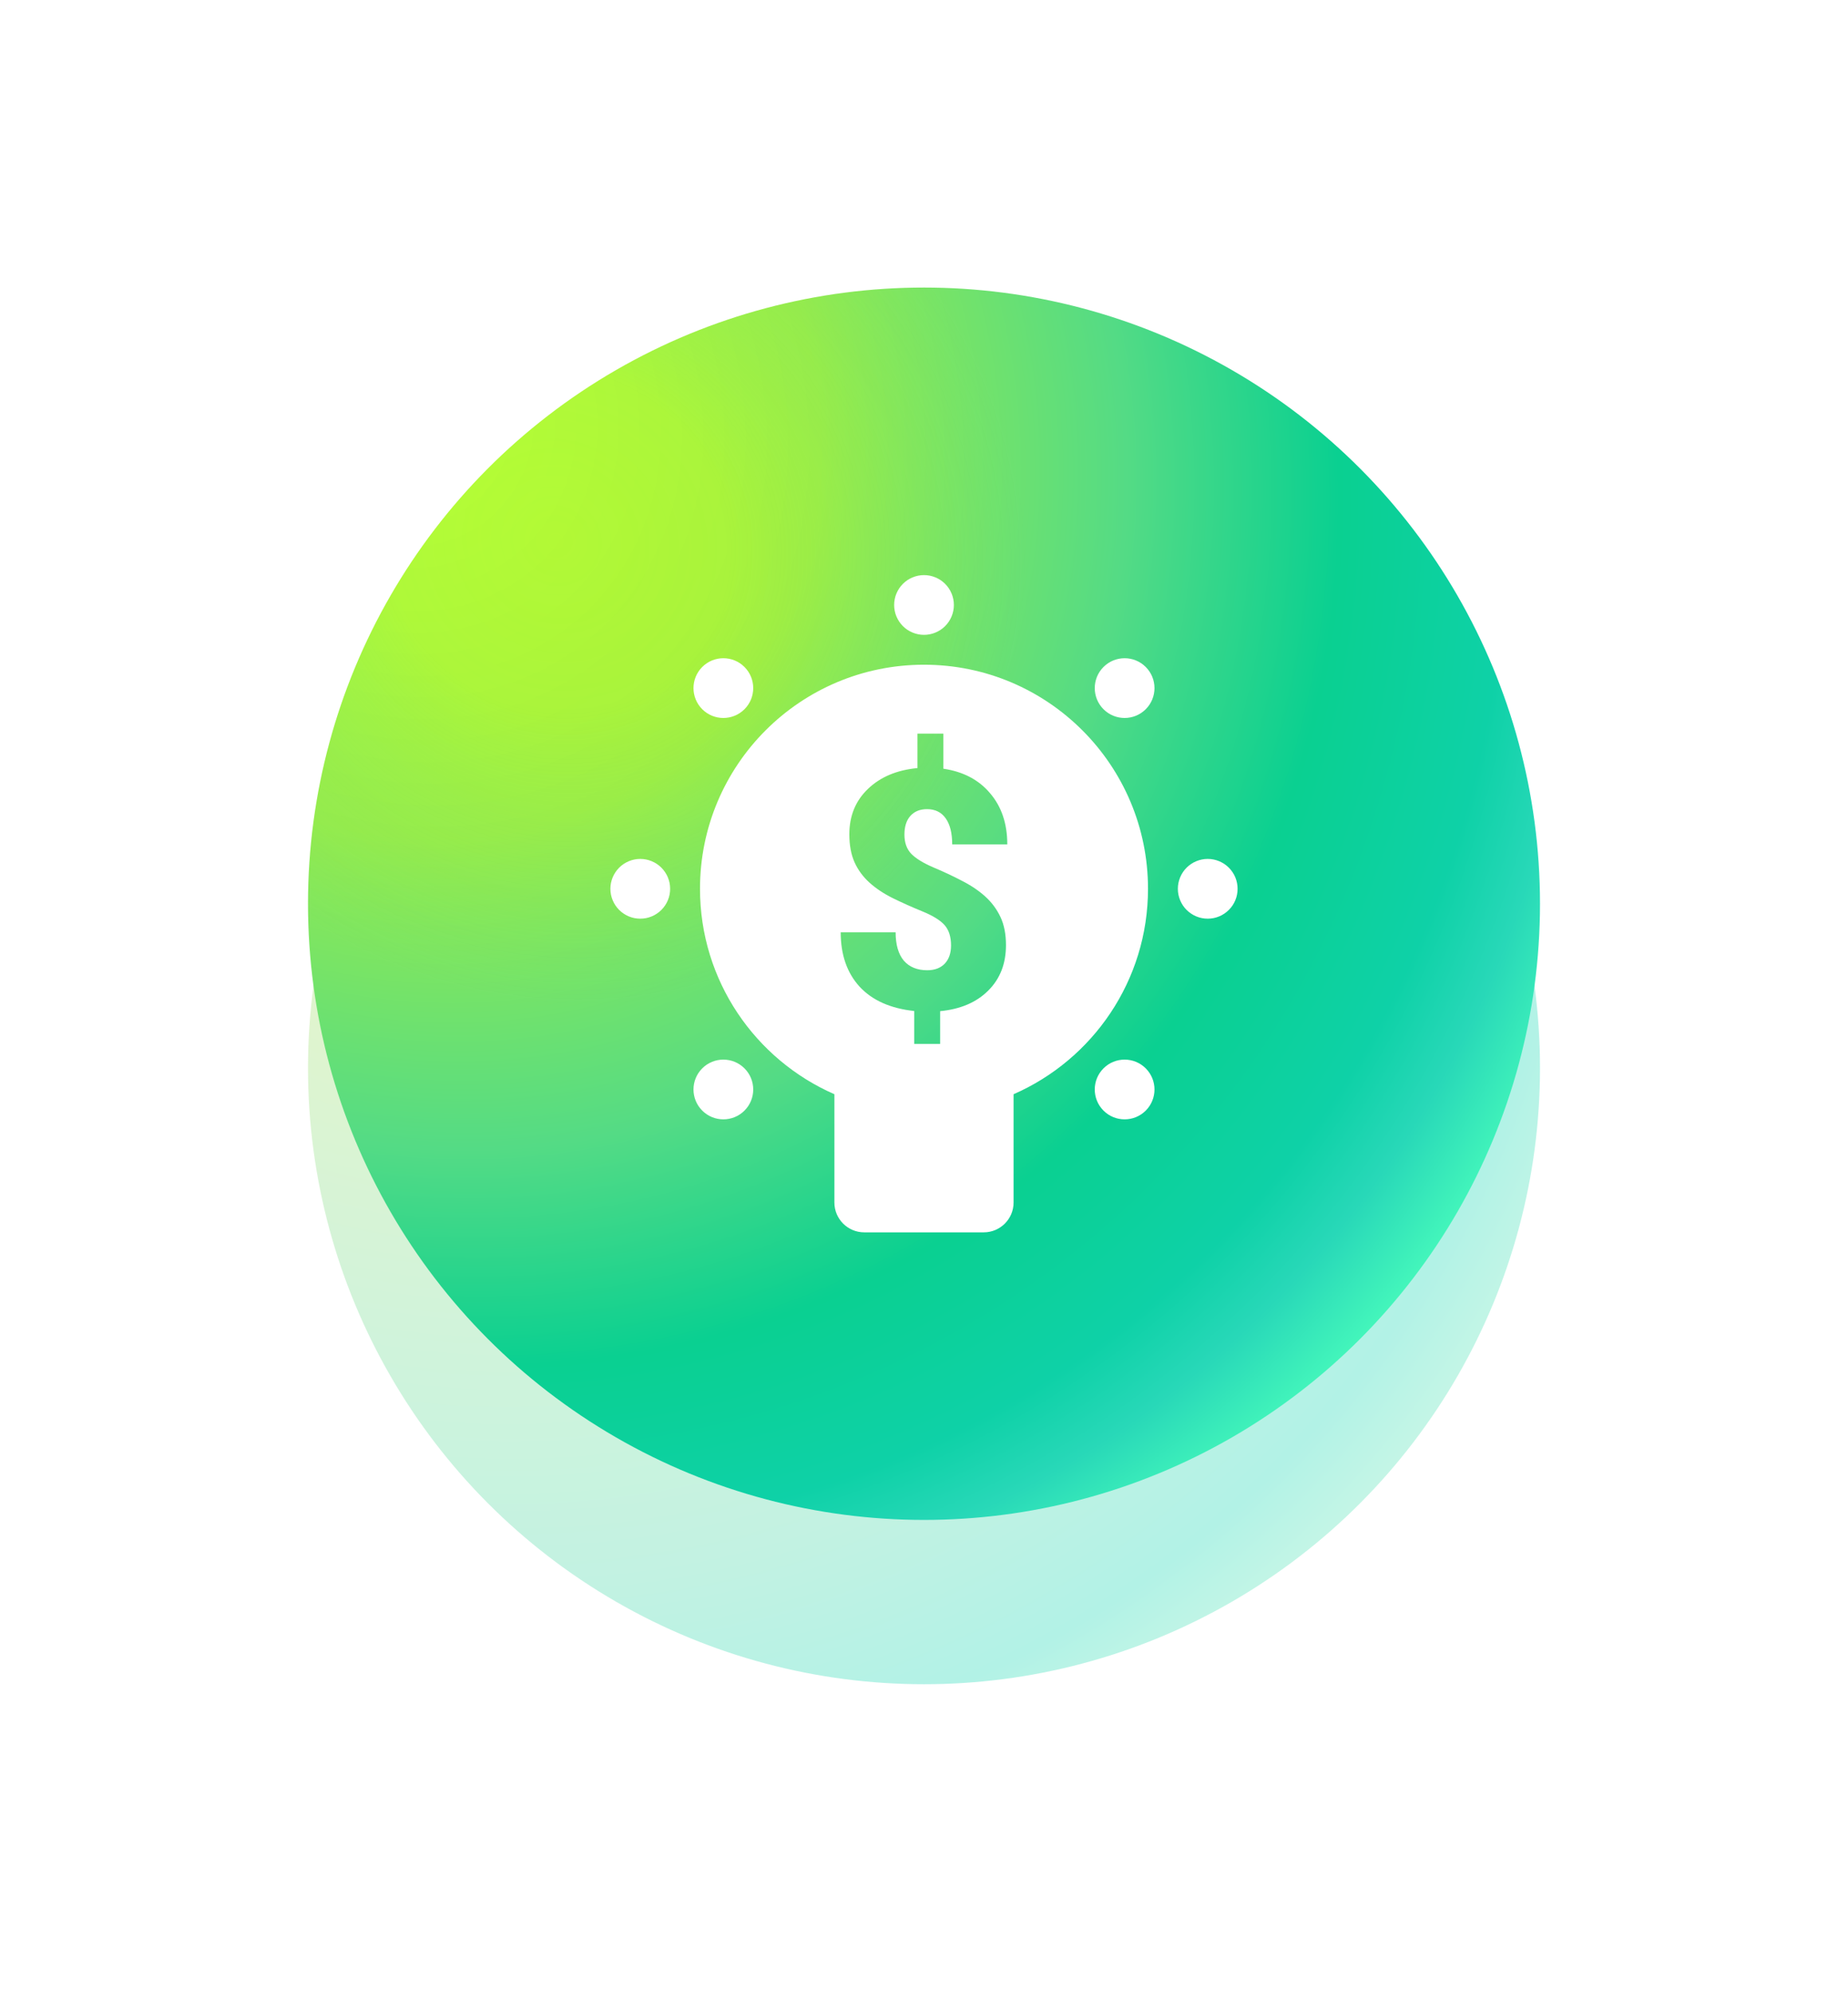 <svg xmlns="http://www.w3.org/2000/svg" xmlns:xlink="http://www.w3.org/1999/xlink" fill="none" version="1.1" width="90" height="97" viewBox="0 0 90 97"><defs><filter id="master_svg0_27_61564/33_4830/33_6182" filterUnits="objectBoundingBox" color-interpolation-filters="sRGB" x="-0.333" y="-0.333" width="1.667" height="1.667"><feFlood flood-opacity="0" result="BackgroundImageFix"/><feBlend mode="normal" in="SourceGraphic" in2="BackgroundImageFix" result="shape"/><feGaussianBlur stdDeviation="5" result="effect1_foregroundBlur"/></filter><radialGradient cx="0" cy="0" r="1" gradientUnits="userSpaceOnUse" id="master_svg1_33_4827" gradientTransform="translate(20.761 29.676) rotate(43.335) scale(64.505 58.232)"><stop offset="0%" stop-color="#C5E75D" stop-opacity="1"/><stop offset="34.952%" stop-color="#A4DF73" stop-opacity="1"/><stop offset="56.27%" stop-color="#7CDC94" stop-opacity="1"/><stop offset="76.33%" stop-color="#52DAAB" stop-opacity="1"/><stop offset="85.465%" stop-color="#35D9B3" stop-opacity="1"/><stop offset="91.433%" stop-color="#22D9B8" stop-opacity="1"/><stop offset="100%" stop-color="#66E6B6" stop-opacity="1"/></radialGradient><radialGradient cx="0" cy="0" r="1" gradientUnits="userSpaceOnUse" id="master_svg2_57_05216" gradientTransform="translate(18.86 19.96) rotate(43.287) scale(67.066 60.544)"><stop offset="0%" stop-color="#A9FF46" stop-opacity="1"/><stop offset="32.629%" stop-color="#95EB4D" stop-opacity="1"/><stop offset="56.27%" stop-color="#54DB85" stop-opacity="1"/><stop offset="72.633%" stop-color="#0AD091" stop-opacity="1"/><stop offset="85.465%" stop-color="#0ED1A7" stop-opacity="1"/><stop offset="91.433%" stop-color="#28D8B8" stop-opacity="1"/><stop offset="100%" stop-color="#4CFFBC" stop-opacity="1"/></radialGradient><radialGradient cx="0" cy="0" r="1" gradientUnits="userSpaceOnUse" id="master_svg3_57_05217" gradientTransform="translate(27.039 26.438) rotate(37.504) scale(23.264 22.184)"><stop offset="0%" stop-color="#D4FF11" stop-opacity="1"/><stop offset="36.559%" stop-color="#D4FF11" stop-opacity="0.8"/><stop offset="100%" stop-color="#66DF76" stop-opacity="0"/></radialGradient><clipPath id="master_svg4_27_61564/33_4830/33_6184"><rect x="29" y="28" width="32" height="32" rx="0"/></clipPath></defs><g><g filter="url(#master_svg0_27_61564/33_4830/33_6182)"><ellipse cx="45" cy="52" rx="30" ry="30" fill="url(#master_svg1_33_4827)" fill-opacity="0.35"/></g><g><ellipse cx="45" cy="44" rx="30" ry="30" fill="url(#master_svg2_57_05216)" fill-opacity="1"/><ellipse cx="45" cy="44" rx="30" ry="30" fill="url(#master_svg3_57_05217)" fill-opacity="0.35"/></g><g clip-path="url(#master_svg4_27_61564/33_4830/33_6184)"><g><path d="M45,30.909Q45.072,30.909,45.143,30.902Q45.214,30.895,45.284,30.881Q45.354,30.867,45.423,30.846Q45.491,30.826,45.557,30.798Q45.623,30.771,45.686,30.737Q45.749,30.704,45.808,30.664Q45.868,30.624,45.923,30.579Q45.978,30.534,46.029,30.483Q46.079,30.433,46.125,30.377Q46.17,30.322,46.21,30.263Q46.249,30.203,46.283,30.14Q46.317,30.077,46.344,30.011Q46.371,29.945,46.392,29.877Q46.413,29.808,46.427,29.738Q46.441,29.668,46.448,29.597Q46.455,29.526,46.455,29.455Q46.455,29.383,46.448,29.312Q46.441,29.241,46.427,29.171Q46.413,29.101,46.392,29.032Q46.371,28.964,46.344,28.898Q46.317,28.832,46.283,28.769Q46.249,28.706,46.21,28.646Q46.17,28.587,46.125,28.532Q46.079,28.477,46.029,28.426Q45.978,28.375,45.923,28.33Q45.868,28.285,45.808,28.245Q45.749,28.205,45.686,28.172Q45.623,28.138,45.557,28.111Q45.491,28.083,45.423,28.063Q45.354,28.042,45.284,28.028Q45.214,28.014,45.143,28.007Q45.072,28,45,28Q44.929,28,44.858,28.007Q44.787,28.014,44.717,28.028Q44.646,28.042,44.578,28.063Q44.51,28.083,44.444,28.111Q44.378,28.138,44.315,28.172Q44.252,28.205,44.192,28.245Q44.133,28.285,44.078,28.33Q44.022,28.375,43.972,28.426Q43.921,28.477,43.876,28.532Q43.831,28.587,43.791,28.646Q43.751,28.706,43.718,28.769Q43.684,28.832,43.657,28.898Q43.629,28.964,43.608,29.032Q43.588,29.101,43.574,29.171Q43.56,29.241,43.553,29.312Q43.546,29.383,43.546,29.455Q43.546,29.526,43.553,29.597Q43.56,29.668,43.574,29.738Q43.588,29.808,43.608,29.877Q43.629,29.945,43.657,30.011Q43.684,30.077,43.718,30.14Q43.751,30.203,43.791,30.263Q43.831,30.322,43.876,30.377Q43.921,30.433,43.972,30.483Q44.022,30.534,44.078,30.579Q44.133,30.624,44.192,30.664Q44.252,30.704,44.315,30.737Q44.378,30.771,44.444,30.798Q44.51,30.826,44.578,30.846Q44.646,30.867,44.717,30.881Q44.787,30.895,44.858,30.902Q44.929,30.909,45,30.909ZM36.257,34.53C35.689,35.098,34.768,35.098,34.2,34.53C33.632,33.962,33.632,33.041,34.2,32.473C34.768,31.905,35.689,31.905,36.257,32.473C36.825,33.041,36.825,33.962,36.257,34.53ZM53.742,34.53C54.31,35.098,55.231,35.098,55.799,34.53C56.367,33.962,56.367,33.041,55.799,32.473C55.231,31.905,54.31,31.905,53.742,32.473C53.174,33.041,53.174,33.962,53.742,34.53ZM55.909,43.272C55.909,47.746,53.216,51.59,49.363,53.274L49.363,58.545C49.363,59.348,48.712,59.999,47.909,59.999L42.091,59.999C41.287,59.999,40.636,59.348,40.636,58.545L40.636,53.274C36.783,51.59,34.091,47.746,34.091,43.272C34.091,37.247,38.975,32.363,45,32.363C51.025,32.363,55.909,37.247,55.909,43.272ZM40.943,45.388C40.943,46.483,41.25,47.367,41.864,48.039C42.483,48.706,43.37,49.1,44.523,49.222L44.523,50.826L45.785,50.826L45.785,49.23C46.775,49.135,47.556,48.801,48.127,48.23C48.704,47.658,48.992,46.92,48.992,46.015C48.992,45.481,48.902,45.023,48.722,44.642C48.542,44.261,48.294,43.928,47.976,43.642C47.659,43.356,47.28,43.102,46.841,42.88C46.407,42.652,45.944,42.435,45.452,42.229C44.96,42.017,44.603,41.797,44.38,41.57C44.158,41.337,44.047,41.025,44.047,40.633C44.047,40.247,44.142,39.945,44.333,39.728C44.529,39.506,44.801,39.395,45.15,39.395C45.542,39.395,45.844,39.543,46.055,39.84C46.267,40.136,46.373,40.559,46.373,41.109L49.056,41.109C49.056,40.104,48.778,39.276,48.222,38.625C47.672,37.969,46.913,37.569,45.944,37.426L45.944,35.72L44.682,35.72L44.682,37.395C43.677,37.49,42.872,37.829,42.269,38.411C41.666,38.987,41.364,39.723,41.364,40.617C41.364,41.152,41.449,41.607,41.618,41.983C41.787,42.358,42.031,42.689,42.348,42.975C42.666,43.261,43.044,43.512,43.483,43.729C43.923,43.946,44.402,44.16,44.92,44.372C45.439,44.584,45.801,44.809,46.008,45.047C46.214,45.285,46.317,45.613,46.317,46.031C46.317,46.407,46.214,46.703,46.008,46.92C45.801,47.132,45.518,47.238,45.158,47.238C44.666,47.238,44.285,47.081,44.015,46.769C43.751,46.452,43.618,45.991,43.618,45.388L40.943,45.388ZM31.182,44.727Q31.253,44.727,31.325,44.72Q31.396,44.713,31.466,44.7Q31.536,44.686,31.604,44.665Q31.673,44.644,31.739,44.617Q31.805,44.589,31.868,44.556Q31.931,44.522,31.99,44.482Q32.049,44.443,32.105,44.397Q32.16,44.352,32.21,44.301Q32.261,44.251,32.306,44.196Q32.352,44.14,32.391,44.081Q32.431,44.022,32.465,43.959Q32.498,43.895,32.526,43.829Q32.553,43.764,32.574,43.695Q32.595,43.627,32.609,43.557Q32.622,43.487,32.629,43.416Q32.636,43.344,32.636,43.273Q32.636,43.201,32.629,43.13Q32.622,43.059,32.609,42.989Q32.595,42.919,32.574,42.851Q32.553,42.782,32.526,42.716Q32.498,42.65,32.465,42.587Q32.431,42.524,32.391,42.465Q32.352,42.405,32.306,42.35Q32.261,42.295,32.21,42.244Q32.16,42.194,32.105,42.148Q32.049,42.103,31.99,42.063Q31.931,42.024,31.868,41.99Q31.805,41.956,31.739,41.929Q31.673,41.902,31.604,41.881Q31.536,41.86,31.466,41.846Q31.396,41.832,31.325,41.825Q31.253,41.818,31.182,41.818Q31.11,41.818,31.039,41.825Q30.968,41.832,30.898,41.846Q30.828,41.86,30.76,41.881Q30.691,41.902,30.625,41.929Q30.559,41.956,30.496,41.99Q30.433,42.024,30.374,42.063Q30.314,42.103,30.259,42.148Q30.204,42.194,30.153,42.244Q30.103,42.295,30.058,42.35Q30.012,42.405,29.973,42.465Q29.933,42.524,29.899,42.587Q29.865,42.65,29.838,42.716Q29.811,42.782,29.79,42.851Q29.769,42.919,29.755,42.989Q29.741,43.059,29.734,43.13Q29.727,43.201,29.727,43.273Q29.727,43.344,29.734,43.416Q29.741,43.487,29.755,43.557Q29.769,43.627,29.79,43.695Q29.811,43.764,29.838,43.829Q29.865,43.895,29.899,43.959Q29.933,44.022,29.973,44.081Q30.012,44.14,30.058,44.196Q30.103,44.251,30.153,44.301Q30.204,44.352,30.259,44.397Q30.314,44.443,30.374,44.482Q30.433,44.522,30.496,44.556Q30.559,44.589,30.625,44.617Q30.691,44.644,30.76,44.665Q30.828,44.686,30.898,44.7Q30.968,44.713,31.039,44.72Q31.11,44.727,31.182,44.727ZM58.818,44.727Q58.889,44.727,58.96,44.72Q59.031,44.713,59.101,44.7Q59.172,44.686,59.24,44.665Q59.308,44.644,59.374,44.617Q59.44,44.589,59.503,44.556Q59.566,44.522,59.626,44.482Q59.685,44.443,59.74,44.397Q59.796,44.352,59.846,44.301Q59.897,44.251,59.942,44.196Q59.987,44.14,60.027,44.081Q60.067,44.022,60.101,43.959Q60.134,43.895,60.162,43.829Q60.189,43.764,60.21,43.695Q60.23,43.627,60.244,43.557Q60.258,43.487,60.265,43.416Q60.272,43.344,60.272,43.273Q60.272,43.201,60.265,43.13Q60.258,43.059,60.244,42.989Q60.23,42.919,60.21,42.851Q60.189,42.782,60.162,42.716Q60.134,42.65,60.101,42.587Q60.067,42.524,60.027,42.465Q59.987,42.405,59.942,42.35Q59.897,42.295,59.846,42.244Q59.796,42.194,59.74,42.148Q59.685,42.103,59.626,42.063Q59.566,42.024,59.503,41.99Q59.44,41.956,59.374,41.929Q59.308,41.902,59.24,41.881Q59.172,41.86,59.101,41.846Q59.031,41.832,58.96,41.825Q58.889,41.818,58.818,41.818Q58.746,41.818,58.675,41.825Q58.604,41.832,58.534,41.846Q58.464,41.86,58.395,41.881Q58.327,41.902,58.261,41.929Q58.195,41.956,58.132,41.99Q58.069,42.024,58.01,42.063Q57.95,42.103,57.895,42.148Q57.84,42.194,57.789,42.244Q57.739,42.295,57.693,42.35Q57.648,42.405,57.608,42.465Q57.569,42.524,57.535,42.587Q57.501,42.65,57.474,42.716Q57.447,42.782,57.426,42.851Q57.405,42.919,57.391,42.989Q57.377,43.059,57.37,43.13Q57.363,43.201,57.363,43.273Q57.363,43.344,57.37,43.416Q57.377,43.487,57.391,43.557Q57.405,43.627,57.426,43.695Q57.447,43.764,57.474,43.829Q57.501,43.895,57.535,43.959Q57.569,44.022,57.608,44.081Q57.648,44.14,57.693,44.196Q57.739,44.251,57.789,44.301Q57.84,44.352,57.895,44.397Q57.95,44.443,58.01,44.482Q58.069,44.522,58.132,44.556Q58.195,44.589,58.261,44.617Q58.327,44.644,58.395,44.665Q58.464,44.686,58.534,44.7Q58.604,44.713,58.675,44.72Q58.746,44.727,58.818,44.727ZM36.257,54.072C35.689,54.64,34.768,54.64,34.2,54.072C33.632,53.504,33.632,52.583,34.2,52.015C34.768,51.447,35.689,51.447,36.257,52.015C36.825,52.583,36.825,53.504,36.257,54.072ZM53.742,54.072C54.31,54.64,55.231,54.64,55.799,54.072C56.367,53.504,56.367,52.583,55.799,52.015C55.231,51.447,54.31,51.447,53.742,52.015C53.174,52.583,53.174,53.504,53.742,54.072Z" fill-rule="evenodd" fill="#FFFFFF" fill-opacity="1" style="mix-blend-mode:passthrough"/></g></g></g></svg>